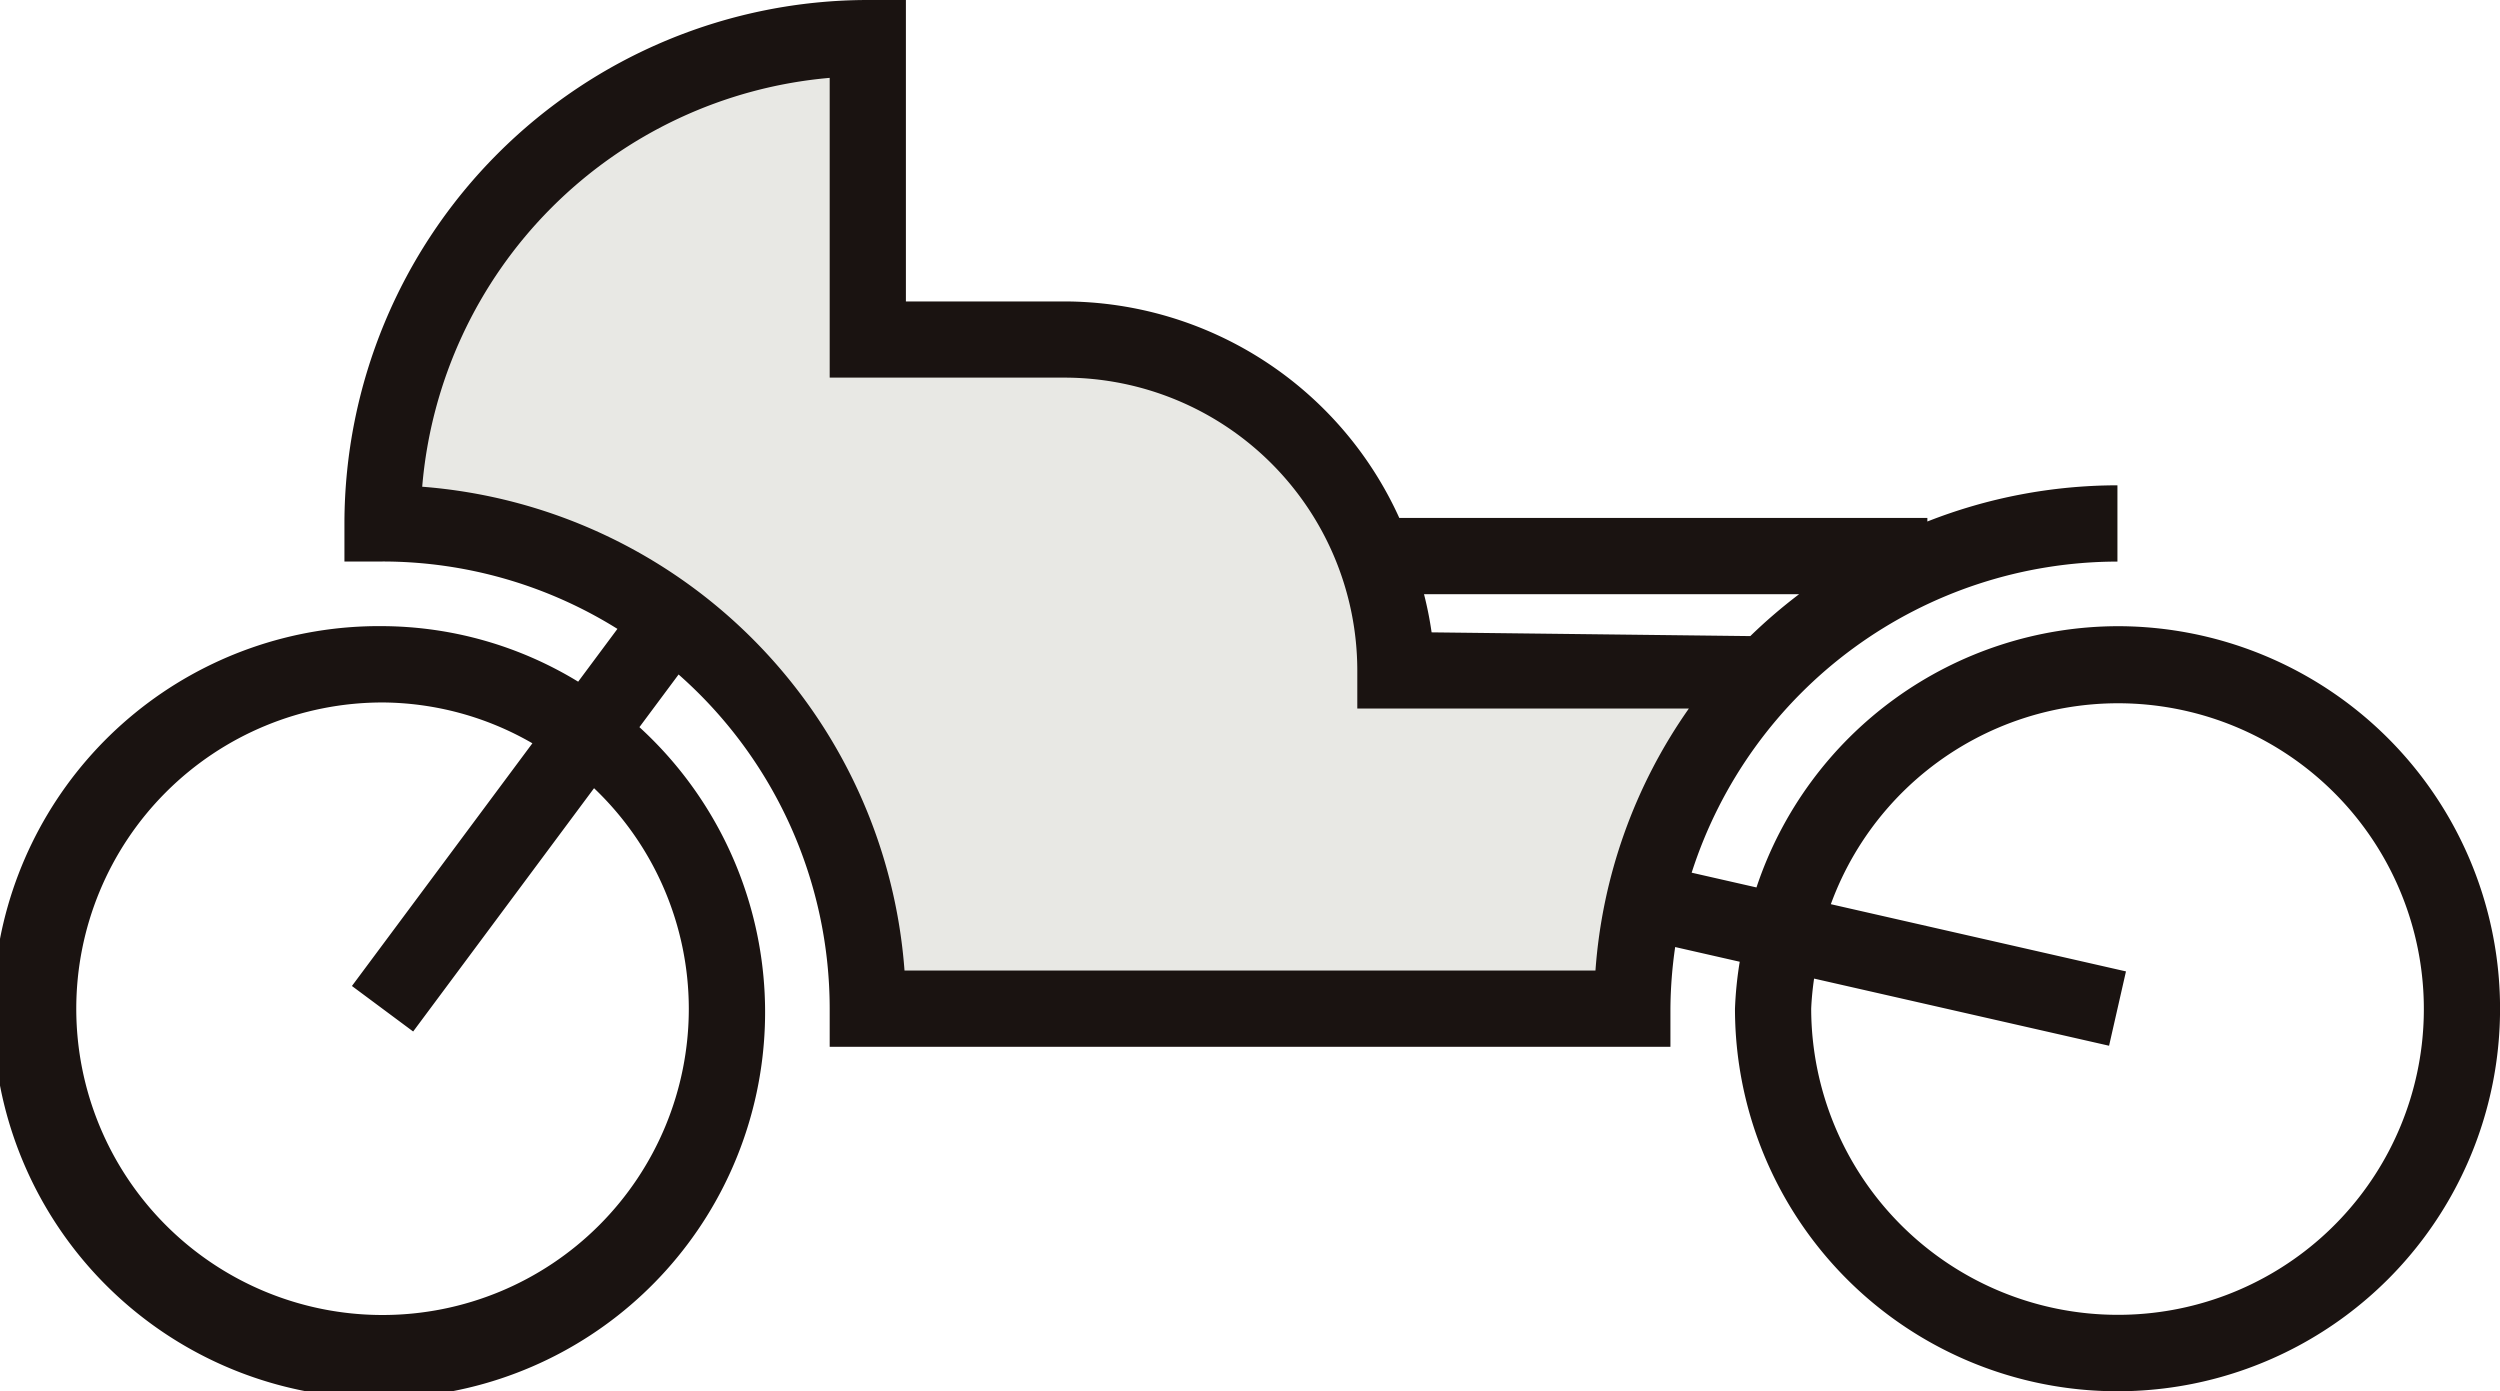<svg xmlns="http://www.w3.org/2000/svg" width="86.403" height="48.08" viewBox="0 0 86.403 48.08">
  <g id="グループ_40081" data-name="グループ 40081" transform="translate(-41.055 -58.46)">
    <path id="パス_165986" data-name="パス 165986" d="M70.54,60.43V70.8H81.2l4.526,2.734,3.395,4.81v3.395H100.81l-2.64,5.941-.849,6.129H70.54v-5.28l-2.169-4.9-5.752-5.28-5-1.415L53.66,75.8l2.169-6.413,3.772-5.94,5.563-2.264Z" fill="#e8e8e4"/>
    <path id="パス_165985" data-name="パス 165985" d="M174.89,225.9a13.194,13.194,0,0,0-12.476,9.029l-2.24-.51a15.475,15.475,0,0,1,14.715-10.752v-2.636a17.968,17.968,0,0,0-6.569,1.251v-.124H150.069a12.735,12.735,0,0,0-11.568-7.482h-5.484V204.258H131.7a18.108,18.108,0,0,0-18.088,18.088v1.318h1.318a15.339,15.339,0,0,1,8.117,2.329l-1.357,1.825a13.08,13.08,0,0,0-6.76-1.92,13.343,13.343,0,1,0,8.877,3.491l1.354-1.82a15.4,15.4,0,0,1,5.222,11.55v1.318h29.057v-1.318a15.441,15.441,0,0,1,.164-2.13l2.231.508a13,13,0,0,0-.164,1.622A13.221,13.221,0,1,0,174.89,225.9Zm-49.376,13.221a10.585,10.585,0,1,1-10.585-10.585,10.457,10.457,0,0,1,5.179,1.411l-6.237,8.388,2.116,1.573,6.252-8.409A10.535,10.535,0,0,1,125.514,239.118Zm38.372-14.326a18.136,18.136,0,0,0-1.685,1.447l-11.015-.129a12.539,12.539,0,0,0-.262-1.318ZM132.969,237.8A18.117,18.117,0,0,0,116.3,221.08a15.48,15.48,0,0,1,14.083-14.131v10.36H138.5a10.13,10.13,0,0,1,10.118,10.118v1.318h11.46a17.979,17.979,0,0,0-3.229,9.055Zm41.921,11.9a10.6,10.6,0,0,1-10.585-10.585,10.341,10.341,0,0,1,.1-1.036L174.6,240.4l.584-2.569-10.2-2.323a10.568,10.568,0,1,1,9.91,14.192Z" transform="translate(-60.653 -145.798)" fill="#1a1311"/>
  </g>
</svg>
